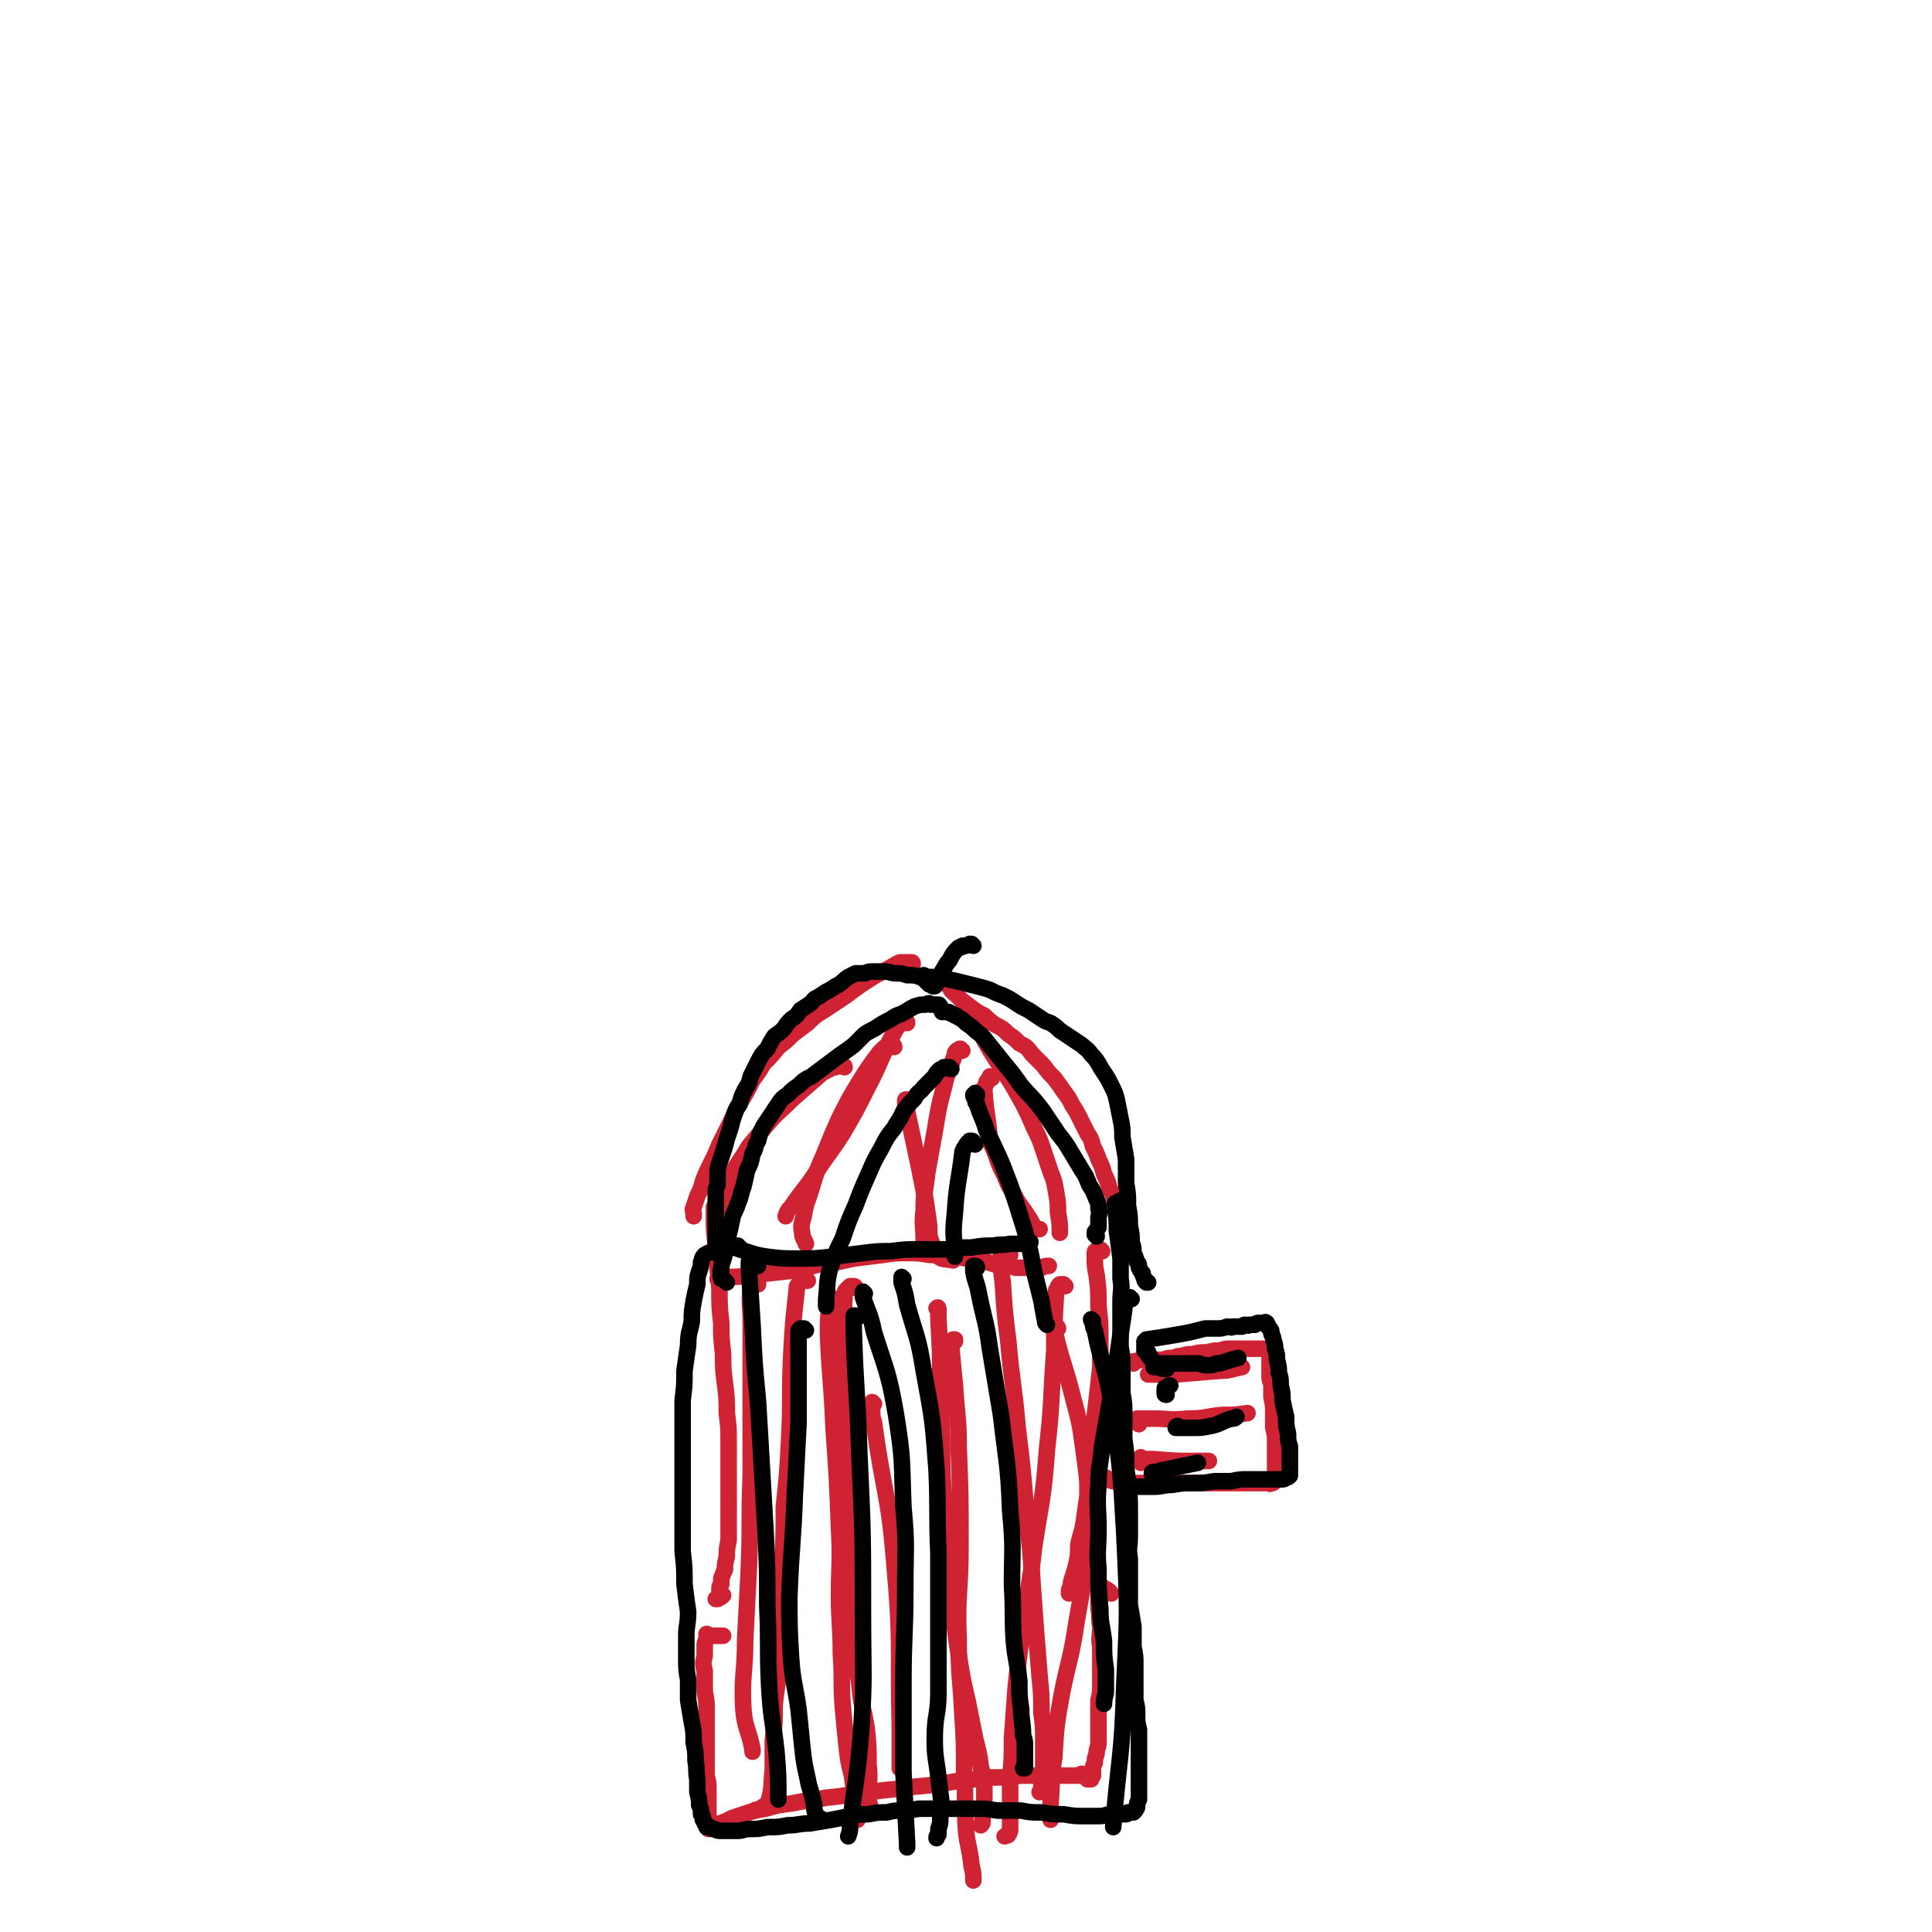 <svg viewBox='0 0 1050 1050' version='1.1' xmlns='http://www.w3.org/2000/svg' xmlns:xlink='http://www.w3.org/1999/xlink'><g fill='none' stroke='#CF2233' stroke-width='9' stroke-linecap='round' stroke-linejoin='round'><path d='M496,524c0,-1 0,-1 -1,-1 0,0 0,0 -1,0 0,0 0,0 -1,0 -2,0 -2,0 -3,0 -1,0 -1,0 -3,1 -5,3 -5,3 -11,6 -8,5 -8,5 -16,11 -6,4 -6,4 -12,8 -5,3 -5,3 -9,7 -4,3 -4,3 -8,6 -4,4 -4,4 -8,7 -4,5 -4,5 -8,9 -3,5 -3,5 -6,9 -3,6 -3,6 -6,11 -4,6 -3,6 -6,12 -3,6 -3,6 -6,12 -2,5 -2,5 -5,11 -2,4 -2,4 -4,9 -1,4 -1,4 -3,8 -1,3 -1,3 -2,6 -1,2 0,2 0,4 0,1 0,1 0,1 '/><path d='M516,535c0,0 -1,-1 -1,-1 0,1 0,2 1,2 1,3 2,3 4,5 3,3 3,3 7,6 4,3 4,3 8,5 3,3 3,3 6,5 4,2 4,2 7,5 3,2 3,2 6,5 4,2 4,2 7,6 3,3 3,3 6,6 3,4 3,4 6,7 3,4 3,4 5,7 3,4 3,4 5,8 2,3 2,3 4,7 2,4 2,4 4,8 2,3 2,3 3,7 2,4 2,4 3,7 2,4 2,4 3,8 2,4 2,4 3,8 2,3 2,3 3,7 1,2 1,2 2,4 1,2 1,2 2,3 0,1 0,1 1,1 0,0 0,0 0,1 1,0 0,0 0,0 '/><path d='M392,696c0,0 0,-1 -1,-1 0,0 -1,0 -1,0 0,0 1,0 1,0 1,0 1,-1 2,-1 8,0 8,0 16,-1 9,-1 9,-1 18,-2 10,-1 10,-2 19,-4 9,-1 9,-1 18,-3 8,-1 8,-1 16,-2 7,-1 7,-1 13,-1 6,0 6,0 12,1 6,0 5,0 11,1 5,0 5,0 9,1 4,0 4,0 8,1 4,1 4,1 7,2 3,1 3,0 7,1 2,0 2,0 5,1 2,0 2,0 5,0 1,0 1,0 3,0 1,0 1,0 3,0 1,0 1,0 3,0 2,-1 2,-1 4,-1 '/><path d='M486,569c0,0 0,-1 -1,-1 0,0 0,0 -1,1 -1,0 -1,0 -2,0 -1,0 -1,0 -2,1 -1,1 -1,1 -2,2 -6,8 -6,8 -11,16 -6,10 -6,10 -11,20 -4,9 -4,9 -8,19 -4,9 -4,9 -7,19 -2,7 -3,7 -4,14 -1,5 -2,5 -1,10 0,3 1,3 2,6 '/><path d='M529,551c0,0 0,-1 -1,-1 0,0 0,1 0,1 0,0 -1,0 -1,0 0,0 1,0 1,0 0,1 0,1 0,2 1,1 1,1 1,2 1,2 1,2 2,3 7,13 7,13 15,25 5,8 5,8 10,17 3,6 3,6 6,13 3,6 3,6 5,12 2,6 2,6 4,12 2,5 2,5 3,11 1,6 1,6 1,11 1,6 1,6 1,11 '/><path d='M495,599c0,-1 0,-1 -1,-1 0,-1 0,0 0,0 -1,0 -1,0 -1,0 0,0 -1,-1 -1,0 0,0 0,0 0,1 0,1 0,1 0,1 0,2 0,2 1,4 3,14 3,14 6,28 2,10 2,10 4,20 1,7 1,7 2,14 0,6 0,6 2,11 1,3 0,4 3,6 3,2 4,1 8,2 0,0 0,0 0,0 '/><path d='M459,580c0,0 0,-1 -1,-1 0,0 0,0 -1,0 -1,1 -1,0 -3,1 -1,0 -1,0 -3,1 -2,1 -2,1 -4,2 -8,7 -8,7 -16,14 -7,7 -8,7 -14,14 -5,6 -5,6 -10,12 -3,5 -3,5 -7,11 -2,4 -2,4 -4,9 -1,2 -2,3 -2,5 0,1 1,2 2,2 2,0 2,0 5,-1 1,0 1,0 2,-1 '/><path d='M534,594c0,0 -1,-1 -1,-1 0,0 0,0 0,0 -1,1 -1,1 -1,1 0,1 0,1 0,2 0,1 0,1 0,2 2,7 2,7 4,15 2,7 2,7 5,14 2,6 2,6 5,12 2,5 2,5 5,10 2,4 2,4 5,8 2,3 2,3 4,6 1,2 1,2 2,4 1,1 1,1 2,1 0,0 0,0 1,0 '/><path d='M599,680c0,0 0,0 -1,-1 0,0 0,0 0,0 -1,0 -1,0 -1,0 -1,0 -1,0 -1,1 -1,0 -1,0 -1,1 0,1 0,1 0,2 0,5 0,5 1,10 1,8 1,8 1,17 1,9 1,9 1,17 0,8 0,8 0,16 -1,9 -1,9 -2,18 -1,8 -1,8 -2,17 -1,9 -1,9 -2,18 -1,8 -1,8 -1,17 -1,7 -1,7 -2,14 -1,7 -2,7 -3,13 0,5 0,5 -1,10 -1,4 -1,4 -2,7 -1,3 -1,3 -1,5 -1,2 -1,2 -1,3 0,0 0,0 0,1 0,0 0,0 0,0 0,0 0,0 0,-1 '/><path d='M393,656c-1,0 -1,-1 -1,-1 -1,0 -1,0 -1,0 -1,0 -1,0 -2,0 0,0 0,0 -1,1 0,0 0,0 0,1 0,2 0,2 0,3 0,8 0,8 1,17 1,12 1,12 2,23 0,10 0,10 1,19 0,8 0,8 1,17 0,8 0,8 1,16 1,8 1,8 1,16 1,8 1,8 1,16 0,8 0,8 0,16 0,7 0,7 0,14 0,6 0,6 0,13 0,5 0,5 0,10 -1,5 -1,5 -1,9 -1,4 -1,4 -1,7 -1,2 -1,2 -2,5 0,1 0,1 0,3 -1,1 -1,1 -1,3 0,1 0,1 0,2 0,1 0,1 -1,2 0,1 -1,1 -1,1 0,0 1,0 1,0 2,-1 2,-1 3,-2 0,0 0,0 0,0 '/><path d='M616,741c0,-1 0,-1 -1,-1 0,0 0,0 0,0 0,0 1,0 1,0 4,-1 4,-1 8,-1 4,0 4,0 8,0 3,-1 3,-1 6,-1 2,-1 2,-1 4,-1 3,-1 3,-1 6,-1 4,-1 4,-1 8,-1 4,-1 4,-1 7,-1 3,-1 3,-1 6,-1 3,0 3,0 6,0 2,0 2,0 5,0 2,0 2,0 3,0 1,0 1,0 2,0 1,0 1,0 2,0 0,0 0,0 1,0 0,0 0,0 1,0 0,0 0,0 1,0 0,0 0,0 0,0 0,0 0,0 0,1 0,0 0,0 0,1 0,1 0,1 0,1 0,1 0,1 0,1 0,1 0,1 0,1 0,1 0,1 0,2 0,2 0,2 0,3 0,2 0,2 0,4 0,3 0,3 1,5 0,4 0,4 0,7 1,5 1,5 1,9 0,4 0,4 0,8 1,4 1,4 1,7 0,3 0,3 0,7 0,2 0,2 0,4 0,2 0,2 0,3 0,2 0,2 0,3 0,1 0,1 0,2 0,1 0,1 0,1 0,1 0,1 0,1 0,1 0,1 0,1 -1,1 -1,1 -2,1 -1,1 -1,0 -2,0 -1,0 -1,0 -3,0 -1,0 -1,0 -3,0 -2,0 -2,0 -4,0 -3,0 -3,0 -6,0 -4,0 -4,0 -8,0 -4,0 -4,0 -8,0 -5,0 -5,0 -10,0 -5,0 -5,0 -10,0 -4,0 -4,0 -8,0 -4,0 -4,0 -8,0 -4,0 -4,0 -7,0 -2,0 -2,0 -4,0 -2,0 -2,0 -4,-1 -2,0 -2,0 -3,-1 -1,0 -1,0 -2,-1 0,0 0,0 -1,0 '/><path d='M604,866c0,0 0,0 -1,-1 0,0 0,0 0,0 -1,-1 -1,-1 -2,-1 0,-1 0,0 -1,-1 -1,0 -1,0 -1,0 0,1 0,1 -1,1 0,1 -1,0 -1,1 0,4 0,5 0,9 1,5 0,5 1,10 0,6 -1,6 0,11 0,5 0,5 0,10 0,5 0,5 0,10 0,5 0,5 -1,9 0,4 0,4 0,8 0,4 0,4 0,8 0,4 0,4 0,7 0,3 -1,3 -1,6 -1,3 -1,3 -1,5 -1,2 -1,2 -1,4 0,1 0,1 0,3 0,0 -1,0 -1,1 0,0 0,1 0,1 -1,0 -1,0 -1,0 0,0 0,0 -1,0 0,-1 1,-1 0,-2 0,0 0,0 -1,0 -1,0 -1,0 -1,0 -1,0 -1,0 -1,0 0,0 0,0 0,-1 -1,0 -1,1 -2,1 -1,0 -1,0 -2,0 -2,0 -2,0 -4,0 -2,0 -2,0 -5,0 -4,0 -4,0 -8,0 -6,0 -6,0 -12,0 -8,1 -8,1 -16,1 -10,1 -10,1 -19,2 -12,2 -11,2 -23,3 -12,2 -12,1 -24,3 -12,1 -12,2 -24,3 -9,2 -9,1 -18,3 -8,1 -8,1 -15,3 -6,1 -6,1 -12,3 -3,1 -3,1 -6,2 -2,1 -2,1 -4,2 -3,1 -3,1 -5,2 -1,0 -2,0 -3,1 0,0 0,1 0,1 0,0 -1,0 -1,0 0,-1 0,-1 0,-1 0,-1 0,-1 0,-1 0,-1 0,-1 0,-1 0,0 -1,0 -1,-1 0,0 0,-1 0,-1 1,0 1,2 1,1 0,0 0,-1 0,-2 0,-2 0,-2 0,-4 0,-2 0,-2 0,-4 0,-3 0,-3 0,-7 0,-4 0,-4 -1,-8 0,-6 0,-6 0,-12 0,-7 0,-7 0,-14 0,-6 0,-6 0,-12 0,-5 -1,-5 -1,-10 0,-5 0,-5 0,-9 -1,-4 -1,-4 0,-8 0,-3 0,-3 0,-6 0,-2 1,-2 1,-4 0,-1 0,-2 0,-2 1,0 1,1 3,1 3,0 3,0 6,0 0,0 0,0 0,0 '/><path d='M465,700c0,0 0,-1 -1,-1 -1,0 -1,0 -2,0 -1,1 -1,1 -2,2 -1,1 -1,1 -1,3 -1,23 -1,23 -1,47 1,32 1,32 2,64 1,20 1,20 2,40 1,16 1,16 2,33 1,13 1,13 3,27 1,12 2,12 4,24 1,10 1,10 1,20 1,8 0,8 0,16 0,3 0,3 1,7 0,1 -1,2 -1,3 0,0 0,0 0,-1 0,0 0,0 0,0 '/><path d='M549,682c0,0 -1,-1 -1,-1 -1,0 0,0 -1,1 0,0 -1,0 -1,0 -1,0 -2,0 -2,1 0,7 0,7 1,14 1,16 1,16 3,32 2,23 3,23 5,46 3,25 3,25 5,51 2,16 2,16 3,32 1,14 1,14 2,28 1,13 1,13 2,25 1,10 1,10 1,20 1,7 1,7 1,15 0,4 0,4 0,9 0,4 0,4 0,7 0,4 0,4 -1,8 0,2 0,2 -1,4 '/><path d='M457,707c0,0 0,-1 -1,-1 0,0 0,0 0,0 -1,1 -1,0 -2,0 0,0 -1,0 -1,0 -1,1 -1,1 -1,1 -1,1 -1,1 -1,2 -1,8 -1,8 -1,16 1,25 2,25 3,51 2,28 2,28 3,55 1,18 0,18 0,36 0,16 1,16 1,32 1,14 0,14 1,28 1,11 1,11 2,21 1,9 1,9 3,17 1,7 1,7 2,15 1,3 1,3 1,7 0,1 0,1 0,2 '/><path d='M579,699c0,0 -1,0 -1,-1 -1,0 -1,0 -1,0 -1,0 -1,0 -1,0 -1,1 -1,1 -1,2 -1,1 -1,1 -1,2 -1,16 -1,16 -1,32 -2,27 -1,27 -4,54 -2,27 -3,27 -7,53 -2,19 -3,19 -5,38 -3,19 -3,19 -5,38 -1,14 -1,14 -2,28 0,11 0,11 -1,21 0,8 0,8 0,16 0,6 0,6 0,12 0,1 0,2 -1,3 0,1 -1,0 -2,1 '/><path d='M510,712c0,-1 0,-2 -1,-1 0,0 1,1 1,2 0,2 0,2 0,4 1,17 1,17 1,34 1,15 0,15 1,30 0,21 0,21 2,41 1,26 2,26 4,52 1,12 1,12 3,25 2,13 2,13 5,26 2,10 2,10 4,20 2,8 2,7 3,15 2,8 2,8 2,16 0,5 -1,5 -1,10 0,2 0,3 0,4 0,1 0,1 -1,2 '/><path d='M439,696c0,0 -1,-1 -1,-1 0,0 0,1 0,1 -1,0 -1,0 -2,0 -1,1 -1,1 -2,2 -1,1 -1,1 -1,3 -2,18 -2,18 -3,36 -1,22 0,22 -1,43 -1,20 -1,20 -3,39 0,16 0,16 -1,32 -1,15 -1,15 -1,29 0,12 0,12 -1,25 0,11 -1,11 -2,22 0,9 0,9 -1,19 0,8 0,8 0,16 -1,8 0,8 -2,16 -1,3 -2,3 -5,5 -1,1 -2,0 -3,1 '/><path d='M519,729c0,0 0,-1 -1,-1 0,0 1,0 1,0 -1,1 -2,1 -2,2 -1,1 0,1 0,2 1,11 1,11 2,21 1,17 2,17 2,33 1,27 1,27 1,54 0,26 -2,26 -1,51 0,20 1,20 2,40 1,16 1,16 1,33 1,15 0,16 1,31 1,9 2,9 3,19 1,4 1,4 1,8 '/><path d='M575,722c0,0 0,-1 -1,-1 0,0 0,0 0,0 -1,1 -1,0 -2,0 0,1 1,2 1,3 0,2 0,2 1,3 4,16 5,16 9,32 4,15 4,15 6,30 3,22 3,23 2,45 -1,24 -2,24 -6,48 -3,20 -4,19 -8,39 -3,17 -3,17 -4,34 -2,12 -1,12 -2,24 0,5 0,5 0,10 '/><path d='M493,556c0,-1 0,-1 -1,-1 0,-1 0,0 0,0 0,0 0,0 -1,0 -1,0 -1,0 -1,1 -1,0 -1,1 -2,2 -1,1 -1,1 -2,3 -8,15 -7,16 -15,31 -6,12 -6,12 -13,24 -7,11 -8,11 -15,22 -6,9 -7,9 -13,18 -2,2 -2,2 -3,5 '/><path d='M523,571c-1,0 -1,-1 -1,-1 -1,0 0,0 0,0 -1,1 -1,0 -2,1 -1,1 -1,1 -1,2 -3,9 -4,9 -6,18 -3,11 -3,12 -5,24 -2,11 -2,11 -4,22 -1,10 -2,10 -2,21 -1,8 0,8 0,16 1,2 1,2 1,5 '/><path d='M539,586c0,0 -1,0 -1,-1 0,0 0,1 0,1 -1,2 -2,1 -2,3 -1,2 -1,2 -1,4 1,14 2,14 3,27 0,0 0,0 0,1 '/><path d='M626,747c0,0 -1,-1 -1,-1 0,0 0,1 -1,1 0,0 0,0 0,0 0,0 0,0 0,0 0,0 0,0 1,0 0,0 0,0 1,0 7,0 7,0 13,0 12,-1 12,-1 24,-2 6,0 6,-1 12,-2 '/><path d='M619,774c0,0 -1,-1 -1,-1 0,0 0,0 0,-1 0,0 0,0 0,-1 0,0 0,0 1,0 0,0 0,0 1,0 3,0 3,0 7,0 9,0 9,1 18,0 10,0 9,-1 19,-2 7,0 7,0 14,-1 '/><path d='M620,795c0,-1 0,-1 -1,-1 0,-1 1,-1 1,-1 0,0 0,-1 0,-1 0,0 0,1 1,1 3,0 3,0 6,0 12,1 12,1 23,1 3,0 3,0 7,0 '/><path d='M412,698c-1,0 -1,-1 -1,-1 -1,0 -1,0 -1,1 -1,0 -1,-1 -1,0 -1,1 -1,1 -1,2 -1,9 0,9 0,19 0,16 0,16 0,32 0,25 0,25 0,51 -1,25 0,25 -1,50 -1,19 -1,19 -2,39 0,19 -2,19 -1,38 1,11 3,11 5,22 0,0 0,0 0,1 '/><path d='M475,763c0,0 -1,-1 -1,-1 0,1 0,2 0,4 0,4 0,4 1,7 5,38 8,38 11,76 4,44 2,44 3,89 0,11 0,11 0,23 '/></g>
<g fill='none' stroke='#000000' stroke-width='9' stroke-linecap='round' stroke-linejoin='round'><path d='M402,678c-1,0 -1,-1 -1,-1 -1,0 -1,0 -1,0 -1,0 -1,0 -1,0 -1,0 -1,0 -1,0 0,0 0,0 1,1 3,1 3,1 6,2 6,2 6,2 12,3 8,1 9,1 17,1 9,0 9,0 18,-1 9,-1 9,-1 17,-2 8,-1 8,-1 15,-1 8,-1 8,-1 15,-1 8,0 8,0 16,0 6,-1 6,-1 13,-1 6,-1 6,-1 12,-1 4,-1 4,0 9,-1 4,0 4,0 8,0 1,0 1,-1 3,-1 '/><path d='M395,697c0,0 0,0 -1,-1 0,0 0,0 -1,-1 0,0 0,0 -1,0 0,-1 0,-1 0,-1 -1,-1 0,-1 0,-2 0,-1 -1,-1 0,-2 0,-4 1,-4 2,-9 1,-5 1,-5 2,-10 1,-4 1,-4 2,-9 1,-4 2,-4 3,-8 2,-4 1,-4 3,-9 1,-4 1,-4 2,-9 2,-4 2,-4 3,-9 2,-3 1,-4 3,-7 1,-4 1,-4 3,-8 2,-3 2,-3 4,-6 2,-3 2,-3 4,-6 2,-3 2,-3 5,-5 3,-3 3,-3 6,-5 3,-3 3,-3 7,-5 4,-3 4,-3 8,-6 4,-3 4,-3 8,-6 3,-2 3,-2 7,-5 3,-3 3,-3 6,-6 3,-2 4,-2 7,-4 3,-2 3,-2 7,-4 3,-2 3,-2 6,-3 4,-2 3,-2 7,-4 3,-1 3,-1 6,-1 2,-1 2,-1 3,0 2,0 2,0 4,0 1,0 0,1 1,1 0,0 0,0 0,1 1,0 0,0 1,1 0,0 0,1 0,1 1,0 1,0 2,0 0,0 0,0 1,0 1,0 1,0 2,1 1,0 1,0 2,1 1,0 1,0 2,1 2,1 2,1 4,3 3,2 3,2 5,4 4,3 4,3 7,7 4,5 4,5 8,10 5,6 5,6 10,13 6,7 6,6 12,14 4,6 4,6 8,12 4,5 4,5 7,10 3,5 3,5 6,10 2,3 2,3 4,8 2,3 2,3 4,8 1,2 1,2 1,5 1,3 0,3 0,5 0,2 0,2 0,3 0,1 0,1 0,2 -1,1 -1,1 -1,2 -1,1 -1,0 -1,1 0,0 0,1 0,1 1,0 1,0 1,1 '/><path d='M529,514c0,0 -1,-1 -1,-1 0,0 -1,0 -1,0 -1,1 -1,0 -2,1 -1,0 -1,0 -2,0 0,1 -1,1 -2,1 -3,3 -3,3 -5,7 -2,2 -2,3 -4,6 -1,2 -1,2 -2,4 0,1 0,1 -1,2 0,1 0,1 -1,2 0,0 0,0 0,0 -1,0 -1,0 -1,0 -1,-1 -1,-1 -2,-1 -1,-1 -1,-1 -1,-1 -1,-1 -1,-1 -1,-1 -1,-1 -1,-1 -1,-1 0,-1 0,-1 0,-1 0,0 0,0 0,-1 '/><path d='M612,653c0,0 -1,-1 -1,-1 0,0 0,0 0,1 -1,0 -1,0 -2,0 0,0 0,-1 -1,0 0,0 0,0 -1,1 0,0 -1,0 -1,0 0,1 0,1 0,2 1,7 1,7 1,13 1,7 1,7 2,15 0,6 0,6 0,11 1,6 0,6 0,12 0,6 0,6 0,12 0,6 0,6 0,13 1,6 1,6 1,12 0,7 0,7 0,13 1,6 1,6 1,12 0,7 0,7 0,13 1,7 1,7 1,13 0,6 1,6 1,12 1,7 1,7 1,14 0,7 0,7 0,14 0,6 -1,6 0,12 0,7 0,7 0,13 0,6 0,6 0,12 1,6 1,6 2,12 0,5 0,5 0,11 1,5 1,5 1,10 0,5 0,5 0,10 0,4 0,4 0,9 1,4 1,4 1,8 0,4 0,4 1,8 0,3 0,3 0,7 0,4 0,4 0,8 0,3 0,3 0,6 0,3 0,3 0,7 0,2 0,2 0,5 0,3 0,3 0,5 -1,2 -1,2 -1,3 0,1 0,1 0,1 0,1 -1,1 -1,1 0,1 0,1 0,1 -1,1 -1,1 -1,1 0,0 0,0 0,0 -1,0 -2,0 -3,0 0,0 0,1 -1,1 -2,0 -2,0 -4,0 -2,0 -2,0 -4,0 -3,0 -3,1 -7,1 -4,0 -4,0 -8,0 -5,0 -5,0 -11,-1 -6,0 -6,0 -12,-1 -6,0 -6,0 -11,-1 -7,0 -6,0 -13,0 -6,-1 -6,-1 -12,-1 -5,0 -5,0 -11,0 -5,0 -5,0 -11,0 -4,0 -4,0 -9,0 -4,1 -4,0 -8,1 -5,0 -5,0 -9,1 -5,0 -5,0 -10,1 -5,0 -5,0 -10,1 -5,1 -5,1 -10,2 -6,1 -6,1 -12,2 -6,0 -6,1 -12,1 -5,1 -5,1 -11,1 -5,1 -5,1 -9,1 -4,0 -4,1 -7,1 -3,0 -3,0 -6,0 -2,0 -2,0 -4,0 -2,0 -2,-1 -3,-1 -1,0 -1,0 -2,-1 -1,0 -1,0 -2,0 0,0 0,-1 0,-1 -1,0 0,-1 -1,-1 0,-1 0,-1 -1,-2 0,-2 0,-2 -1,-3 0,-3 0,-3 -1,-5 0,-3 0,-3 -1,-7 0,-3 0,-3 0,-7 -1,-5 0,-5 -1,-10 0,-5 0,-5 -1,-10 0,-6 0,-6 -1,-11 -1,-6 -1,-6 -2,-12 0,-5 0,-6 0,-11 -1,-6 -1,-6 -1,-12 0,-6 0,-6 0,-12 0,-6 1,-6 1,-13 -1,-7 -1,-7 -2,-15 0,-9 0,-9 -1,-18 0,-10 0,-10 0,-19 0,-8 0,-8 0,-17 0,-8 0,-8 0,-16 0,-7 0,-7 0,-15 0,-8 0,-8 0,-15 1,-8 1,-8 1,-16 1,-7 1,-7 2,-14 0,-7 1,-7 2,-13 0,-5 0,-5 1,-11 1,-5 1,-5 2,-9 0,-4 0,-4 1,-7 1,-3 1,-3 1,-5 1,-2 0,-2 2,-4 3,-2 4,-1 7,-4 3,-2 3,-2 5,-4 '/><path d='M626,739c0,0 0,-1 -1,-1 0,0 0,0 0,-1 -1,0 -1,0 -1,-1 0,0 0,0 0,-1 -1,0 -1,0 -1,0 0,-1 0,-1 -1,-1 0,-1 0,-1 0,-1 0,-1 0,-1 0,-1 0,-1 0,-1 0,-2 0,-1 0,-1 0,-1 1,-1 1,-1 1,-1 7,-1 7,-1 13,-2 6,-1 6,-1 11,-2 4,-1 4,-1 8,-2 3,0 4,0 7,0 2,0 2,0 5,-1 2,0 2,1 3,0 1,0 1,0 3,0 1,0 1,0 2,0 1,-1 1,-1 2,-1 1,0 1,1 2,0 1,0 1,0 1,0 1,0 1,0 2,0 1,-1 1,-1 2,-1 0,0 0,0 1,0 0,0 0,0 1,0 0,0 0,0 0,0 1,0 1,0 1,0 0,0 1,-1 1,0 1,0 0,0 1,1 0,1 0,1 1,2 1,1 1,1 1,3 1,2 1,2 1,3 1,3 1,3 1,5 1,3 1,3 1,6 1,4 1,4 1,7 1,3 1,3 1,7 1,4 1,4 1,8 1,5 1,5 2,9 0,5 0,5 1,9 0,4 0,4 1,7 0,3 0,3 0,5 0,2 0,2 0,4 0,1 0,1 0,2 0,1 0,1 0,2 0,1 0,1 0,1 0,1 0,1 0,1 0,1 0,1 0,1 -1,1 -1,1 -2,1 -1,1 -1,1 -3,1 -2,0 -2,0 -4,0 -3,0 -3,0 -6,0 -4,0 -4,0 -8,0 -4,0 -4,0 -9,1 -5,0 -5,0 -9,0 -6,1 -6,1 -11,1 -6,0 -6,0 -12,1 -5,0 -5,1 -10,1 -3,0 -3,0 -6,0 -2,0 -2,0 -3,0 0,0 0,0 0,0 '/><path d='M392,683c0,0 -1,-1 -1,-1 0,0 0,0 0,0 -1,0 -1,-1 -1,-1 0,-1 -1,-1 -1,-1 0,-1 0,-1 0,-1 0,-1 0,-1 0,-1 0,-1 0,-1 0,-1 0,0 0,0 0,-1 0,-2 0,-2 0,-5 0,-3 0,-3 0,-6 0,-3 0,-3 0,-6 0,-2 0,-2 0,-4 0,-3 0,-3 0,-6 0,-3 0,-3 1,-5 0,-3 0,-3 0,-6 0,-3 0,-3 1,-6 1,-3 1,-3 2,-6 1,-3 1,-3 2,-7 1,-3 1,-3 2,-6 1,-4 1,-4 2,-7 1,-3 1,-3 3,-6 1,-4 1,-4 3,-8 2,-3 2,-3 3,-7 2,-4 2,-4 4,-8 2,-4 2,-4 5,-7 2,-4 2,-4 4,-7 3,-2 3,-2 5,-4 2,-3 2,-3 4,-5 3,-2 3,-2 5,-5 3,-2 3,-2 6,-4 2,-3 2,-2 5,-4 3,-2 3,-2 5,-3 3,-2 3,-2 5,-3 3,-2 2,-2 5,-4 2,-1 2,-1 4,-2 3,0 3,0 5,0 2,-1 2,-1 5,-1 3,0 3,0 5,0 4,0 4,1 7,1 3,0 3,0 6,1 4,0 4,0 7,1 4,0 4,0 7,0 4,0 4,1 7,1 5,1 5,1 9,2 4,1 4,1 8,2 4,1 4,1 7,2 4,2 4,2 7,3 4,2 4,2 7,4 3,2 3,2 7,4 3,2 3,2 6,4 3,2 3,2 6,3 3,2 3,2 5,4 3,2 3,2 6,4 3,2 3,2 6,4 2,2 3,2 5,5 2,2 2,2 4,5 1,2 1,2 3,5 2,3 2,3 4,7 2,4 2,4 3,8 1,5 1,5 2,10 1,5 1,5 1,10 1,6 1,6 2,12 0,6 0,6 0,13 1,6 1,6 1,12 1,6 1,6 1,11 1,5 1,5 1,9 1,3 1,3 1,6 1,2 1,2 2,5 1,1 1,1 1,3 1,2 1,2 2,3 0,1 0,1 1,3 0,1 0,1 1,2 0,0 0,0 1,0 '/><path d='M517,581c-1,0 -1,-1 -1,-1 -1,0 -1,0 -1,0 -1,0 -1,0 -2,0 0,0 0,0 -1,1 -1,0 -1,0 -2,1 -2,2 -1,2 -3,4 -2,2 -2,2 -5,5 -2,3 -3,2 -5,6 -3,3 -3,3 -6,7 -2,5 -3,5 -5,9 -4,5 -4,5 -7,11 -4,7 -4,7 -7,14 -4,9 -4,9 -7,17 -4,9 -4,9 -7,18 -4,8 -4,8 -7,17 -2,8 -1,8 -2,16 0,2 0,2 0,4 '/><path d='M531,595c0,0 -1,-1 -1,-1 0,0 0,0 0,0 0,1 -1,1 -1,1 0,1 0,1 1,2 0,2 0,2 1,3 2,7 3,7 5,14 7,15 7,14 13,30 4,12 4,12 8,25 3,11 3,11 5,22 2,8 2,8 4,16 1,6 1,6 2,11 0,1 0,1 1,2 '/><path d='M530,622c0,0 -1,0 -1,-1 0,0 0,0 0,0 0,0 0,-1 -1,-1 0,0 0,0 -1,0 0,1 -1,1 -1,1 -1,1 -1,2 -2,3 -1,2 -1,2 -1,3 -2,16 -3,16 -4,32 -1,10 -1,10 0,20 0,2 0,2 0,4 '/><path d='M438,723c0,0 -1,0 -1,-1 0,0 0,0 0,0 -1,0 -1,0 -2,0 0,1 0,1 -1,1 0,1 0,1 0,2 0,9 0,9 0,17 0,16 0,16 0,31 -1,20 -1,20 -2,39 -1,28 -2,28 -3,56 0,17 0,17 1,34 1,13 2,13 4,27 1,10 1,10 2,20 1,9 1,9 3,18 1,6 2,6 3,12 1,3 0,3 1,6 0,1 0,1 1,2 1,1 2,1 3,2 0,0 0,0 0,0 '/><path d='M531,689c0,0 0,-1 -1,-1 0,0 -1,0 -1,0 0,0 0,0 0,1 0,1 0,1 0,2 1,6 2,6 3,12 3,15 4,15 6,30 3,18 3,18 6,36 3,26 4,26 5,52 2,21 1,21 1,41 1,15 0,15 1,30 1,11 2,11 3,22 0,8 0,8 1,15 0,7 1,7 1,14 1,3 1,3 1,6 0,3 0,3 0,5 0,2 0,2 0,4 0,1 0,1 0,3 0,0 -1,0 -1,0 '/><path d='M615,706c-1,0 -1,-1 -1,-1 -1,0 -1,1 -1,1 0,1 -1,1 -1,2 -1,2 -1,2 -1,4 -2,13 -2,13 -4,27 -1,12 -2,12 -4,24 -2,12 -2,11 -4,23 -1,11 -2,11 -2,21 -1,12 0,12 0,24 0,11 -1,11 0,22 0,11 0,11 1,21 0,9 1,9 2,18 0,8 0,8 1,15 0,6 0,6 0,12 0,3 -1,3 -1,7 '/><path d='M491,695c0,0 0,0 -1,-1 0,0 0,0 0,0 0,0 0,0 0,0 0,0 0,0 0,1 0,1 0,1 0,2 2,6 2,6 3,12 5,18 6,17 9,36 5,27 5,27 7,54 1,22 0,22 1,45 0,20 0,20 0,41 0,17 0,17 0,35 0,12 -2,12 -2,25 0,11 1,11 2,21 1,8 1,8 2,16 0,3 -1,3 -1,7 0,2 0,2 -1,5 0,1 0,2 0,3 -1,1 -1,1 -1,2 0,0 0,0 0,0 '/><path d='M412,688c-1,0 -1,-1 -1,-1 -1,-1 -1,-1 -1,-1 -1,0 -1,-1 -1,-1 -1,0 -1,0 -1,0 -1,1 -1,1 -1,1 0,2 0,2 0,3 1,15 1,15 2,31 1,21 1,21 3,42 2,34 2,34 4,69 1,21 1,21 1,42 1,22 0,22 1,43 1,18 2,18 4,36 1,13 1,13 1,26 '/><path d='M634,744c0,0 0,0 -1,-1 0,0 0,1 0,1 0,0 0,0 -1,0 -1,0 -1,-1 -1,-1 -1,0 -1,0 -2,0 0,0 0,0 -1,0 0,0 0,0 -1,0 0,0 0,0 0,0 0,0 0,-1 0,-1 0,-1 0,-1 1,-1 2,0 2,0 4,0 5,0 6,0 11,0 4,0 4,0 8,0 2,0 2,1 5,1 3,0 3,0 5,-1 2,0 2,0 5,-1 3,-1 3,-1 7,-2 '/><path d='M641,776c0,0 -1,-1 -1,-1 -1,0 -1,1 -1,1 0,0 0,0 0,0 0,0 0,0 1,0 4,0 4,0 9,0 4,0 4,0 9,-1 5,-1 5,-2 11,-4 2,0 2,0 3,-1 '/><path d='M634,758c-1,0 -1,0 -1,-1 0,0 0,0 0,0 0,0 0,0 0,-1 0,0 0,0 0,0 0,-1 0,-1 0,-1 0,-1 0,-1 1,-1 1,-1 1,-1 2,-1 '/><path d='M628,801c-1,0 -1,-1 -1,-1 -1,0 -1,0 -1,1 0,0 1,0 1,0 1,-1 1,-1 2,-1 1,0 1,-1 3,-1 9,-2 9,-2 19,-4 '/><path d='M470,703c-1,0 -1,-1 -1,-1 0,1 0,2 0,3 3,9 4,9 6,19 7,22 8,22 12,45 4,25 3,25 4,50 2,22 1,22 1,45 0,25 -1,25 -1,50 0,25 0,25 0,49 1,19 1,19 2,39 0,1 0,1 0,2 '/><path d='M466,716c-1,0 -1,-1 -1,-1 -1,0 -1,0 -1,0 0,1 0,1 0,2 0,3 0,3 0,6 1,33 2,33 3,66 2,44 2,44 2,89 0,32 1,32 -1,63 -2,26 -3,25 -6,51 0,3 0,3 -1,6 '/><path d='M594,718c0,0 -1,-1 -1,-1 0,0 0,1 1,2 0,2 0,2 1,4 4,20 6,20 9,39 5,36 5,36 7,71 2,42 2,42 0,83 -1,39 -3,39 -6,77 '/></g>
</svg>